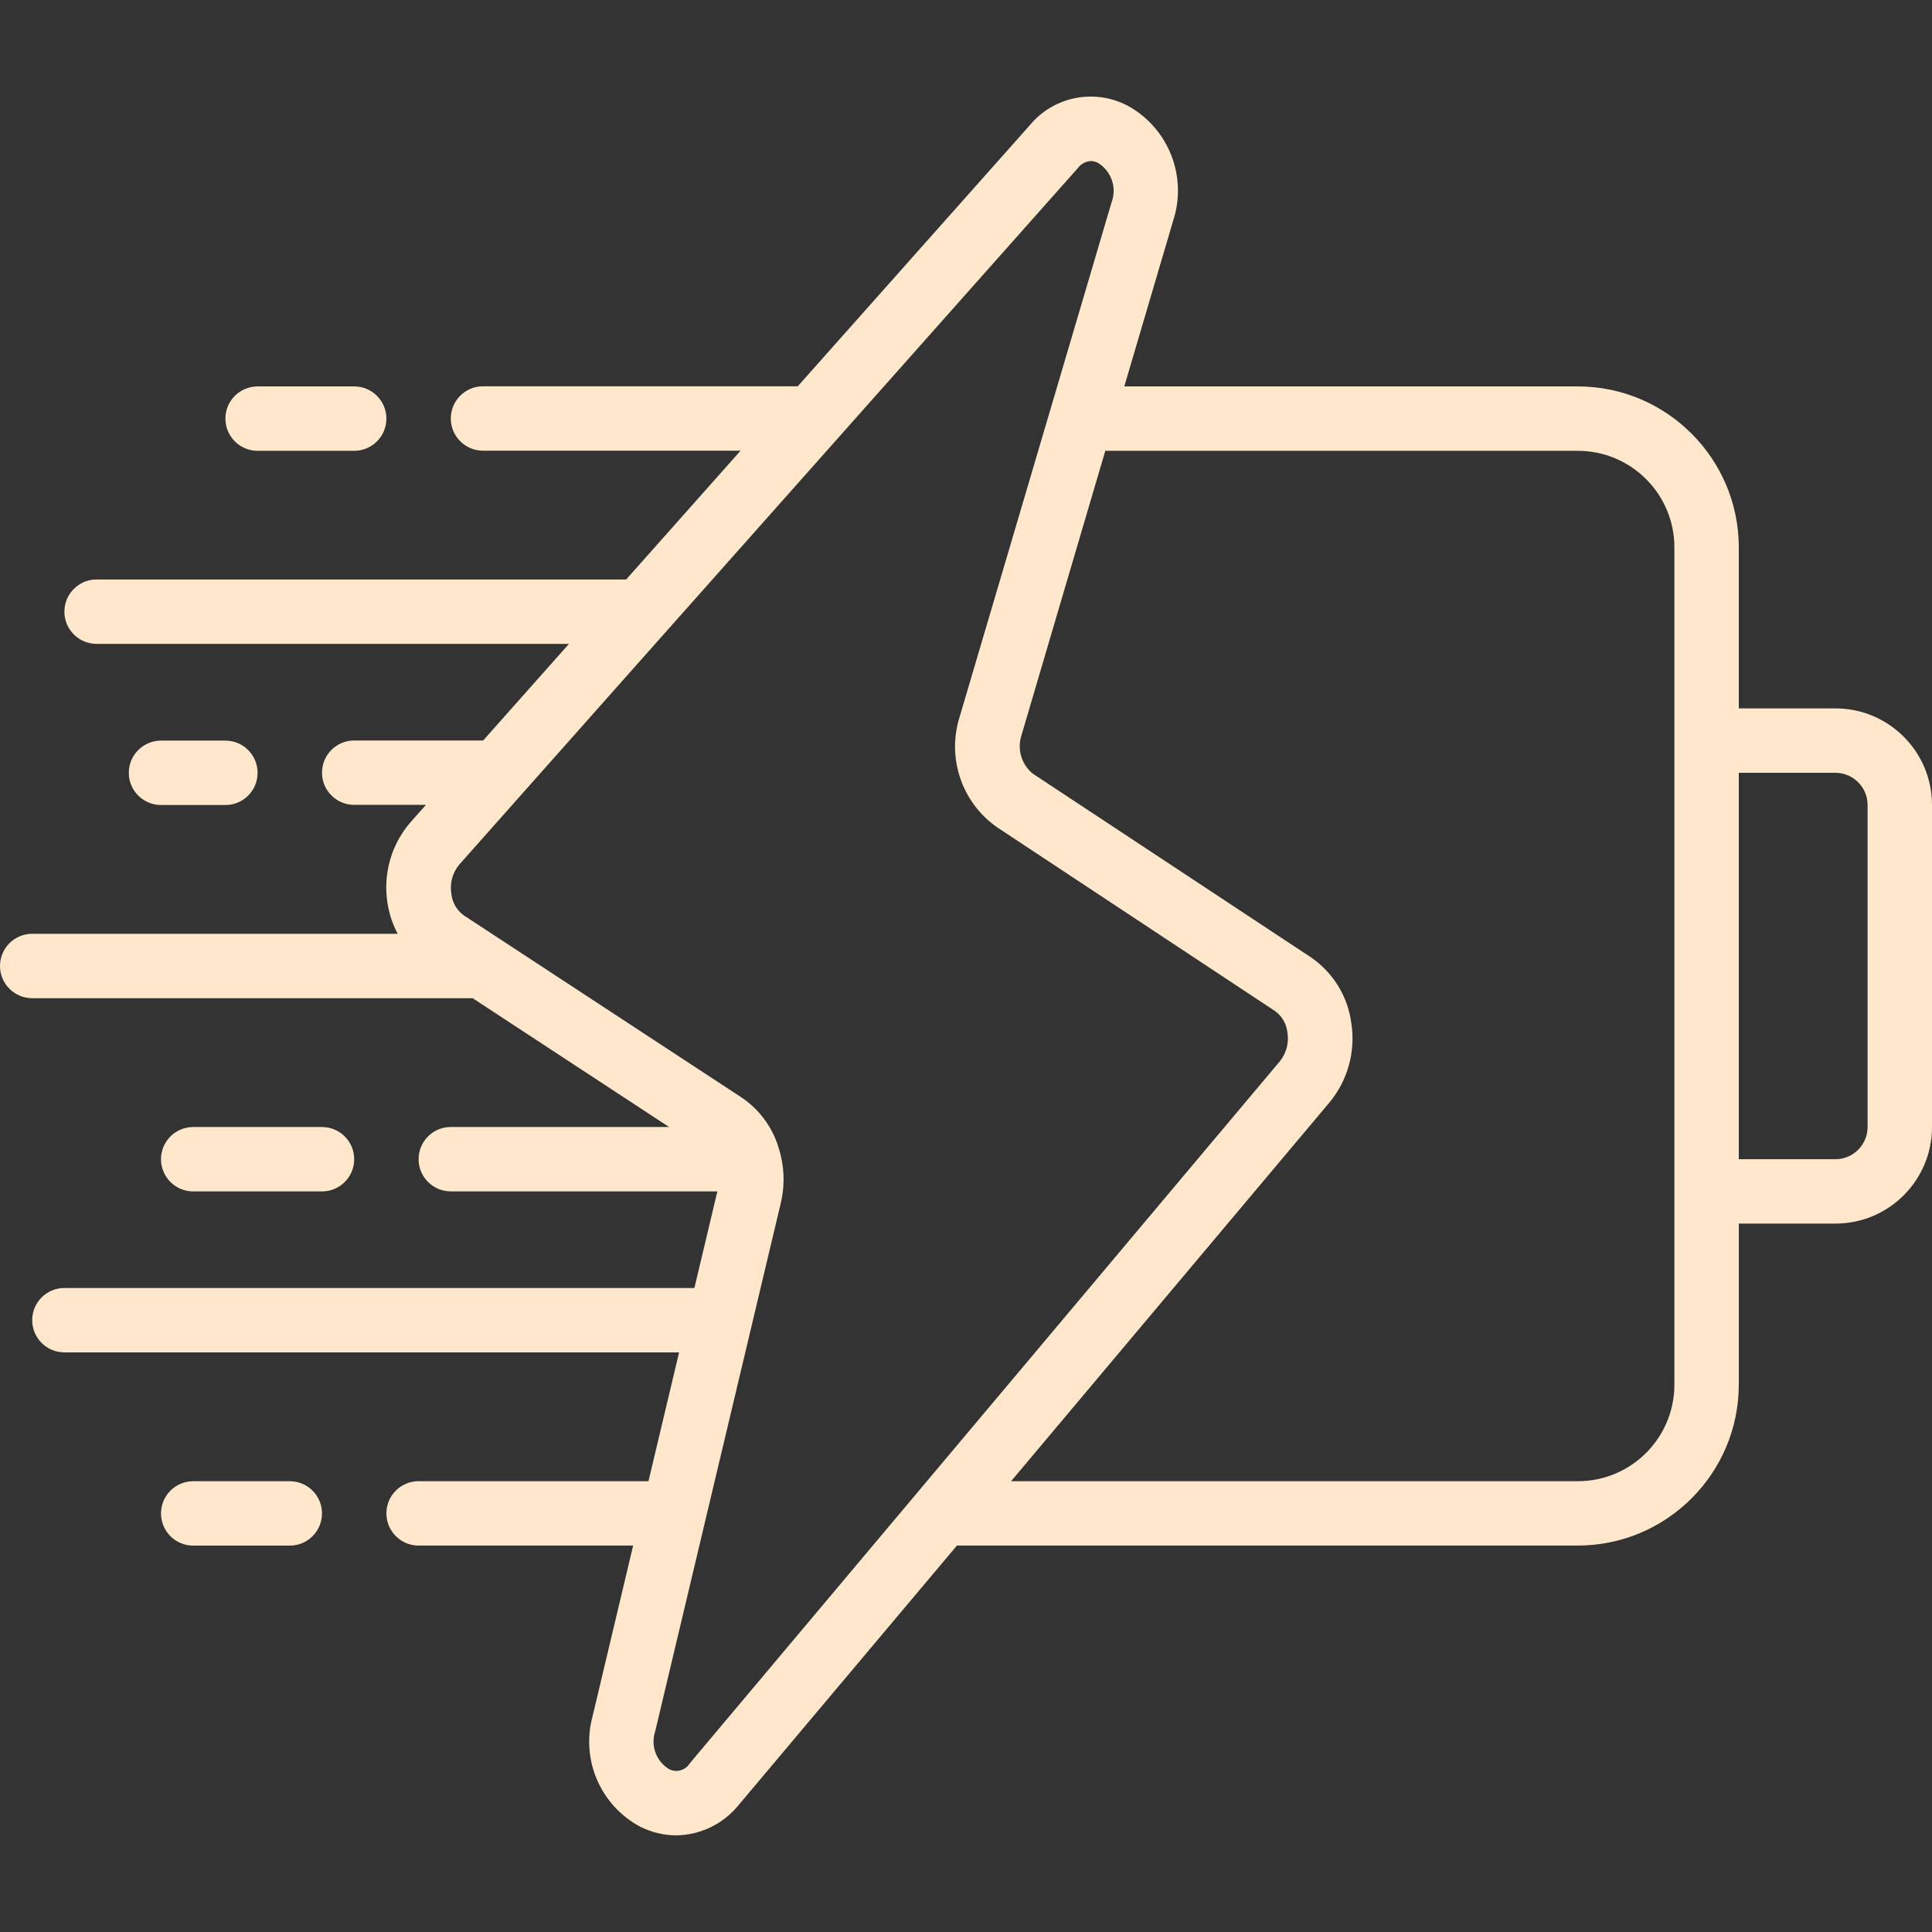 <svg fill="#FFE7CC" viewBox="0 0 512 512"  xmlns="http://www.w3.org/2000/svg"><rect x="0" y="0" width="512" height="512" fill="#333333" stroke="none"/><g><g><g  transform="translate(0 -1)"><path  d="m486.4 188.737h-25.6v-42.667c-.028-23.552-19.114-42.638-42.667-42.667h-120.183l12.954-43.93c3.748-11.491-1.028-24.041-11.469-30.131-8.874-5.049-20.095-2.978-26.581 4.907l-61.44 69.12h-83.414c-4.713 0-8.533 3.821-8.533 8.533s3.821 8.533 8.533 8.533h68.267l-30.327 34.133h-140.34c-4.713 0-8.533 3.821-8.533 8.533s3.821 8.533 8.533 8.533h125.184l-22.741 25.6h-34.176c-4.713 0-8.533 3.821-8.533 8.533s3.821 8.533 8.533 8.533h19.012l-4.011 4.514c-7.161 8.222-8.543 19.996-3.482 29.653h-96.853c-4.713 0-8.533 3.821-8.533 8.533 0 4.713 3.821 8.533 8.533 8.533h116.719l52.053 34.133h-57.839c-4.713 0-8.533 3.82-8.533 8.533s3.821 8.533 8.533 8.533h70.647l-6.093 25.6h-166.953c-4.713 0-8.533 3.821-8.533 8.533 0 4.713 3.821 8.533 8.533 8.533h162.901l-8.115 34.133h-60.919c-4.713 0-8.533 3.82-8.533 8.533s3.821 8.533 8.533 8.533h56.858l-10.778 45.338c-3.077 11.462 2.144 23.534 12.604 29.141 2.969 1.511 6.251 2.306 9.583 2.321 6.481-.093 12.582-3.079 16.631-8.141l57.762-68.659h164.54c23.552-.028 42.638-19.114 42.667-42.667v-42.66h25.6c14.138 0 25.6-11.462 25.6-25.6v-85.333c-.001-14.138-11.462-25.6-25.601-25.6zm-303.599 279.561c-1.144 1.881-3.551 2.553-5.504 1.536-3.389-2.059-4.913-6.182-3.678-9.95l33.323-140.16c1.132-4.865.908-9.948-.649-14.694 0-.06 0-.128-.051-.179-1.664-5.285-5.065-9.853-9.651-12.962l-73.711-48.324c-1.885-1.385-3.082-3.515-3.285-5.845-.413-2.691.338-5.431 2.065-7.535l54.127-60.979.111-.119 109.713-123.505c.816-1.114 2.079-1.812 3.456-1.911.738.018 1.458.227 2.091.606 3.435 2.223 4.857 6.539 3.413 10.368l-40.278 136.405c-3.401 10.844.61 22.643 9.916 29.167l73.711 48.734c1.846 1.348 3.031 3.418 3.26 5.692.443 2.666-.257 5.395-1.929 7.518zm260.932-100.361c0 14.138-11.462 25.6-25.6 25.6h-150.186l84.42-100.429c4.817-5.843 6.91-13.466 5.751-20.949-.925-7.089-4.83-13.446-10.735-17.476l-73.745-48.7c-2.954-2.449-4.12-6.451-2.944-10.103l22.221-75.409h125.218c14.138 0 25.6 11.462 25.6 25.6zm51.2-68.267c0 4.713-3.82 8.533-8.533 8.533h-25.6v-102.4h25.6c4.713 0 8.533 3.82 8.533 8.533z"/><path  d="m76.8 410.604c4.713 0 8.533-3.821 8.533-8.533s-3.82-8.533-8.533-8.533h-25.6c-4.713 0-8.533 3.82-8.533 8.533s3.821 8.533 8.533 8.533z"/><path  d="m68.267 103.404c-4.713 0-8.533 3.821-8.533 8.533 0 4.713 3.821 8.533 8.533 8.533h25.6c4.713 0 8.533-3.821 8.533-8.533 0-4.713-3.821-8.533-8.533-8.533z"/><path  d="m59.733 214.337c4.713 0 8.533-3.821 8.533-8.533 0-4.713-3.821-8.533-8.533-8.533h-17.066c-4.713 0-8.533 3.821-8.533 8.533 0 4.713 3.821 8.533 8.533 8.533z"/><path  d="m85.333 316.737c4.713 0 8.533-3.82 8.533-8.533s-3.821-8.533-8.533-8.533h-34.133c-4.713 0-8.533 3.82-8.533 8.533s3.821 8.533 8.533 8.533z"/></g></g></g></svg>